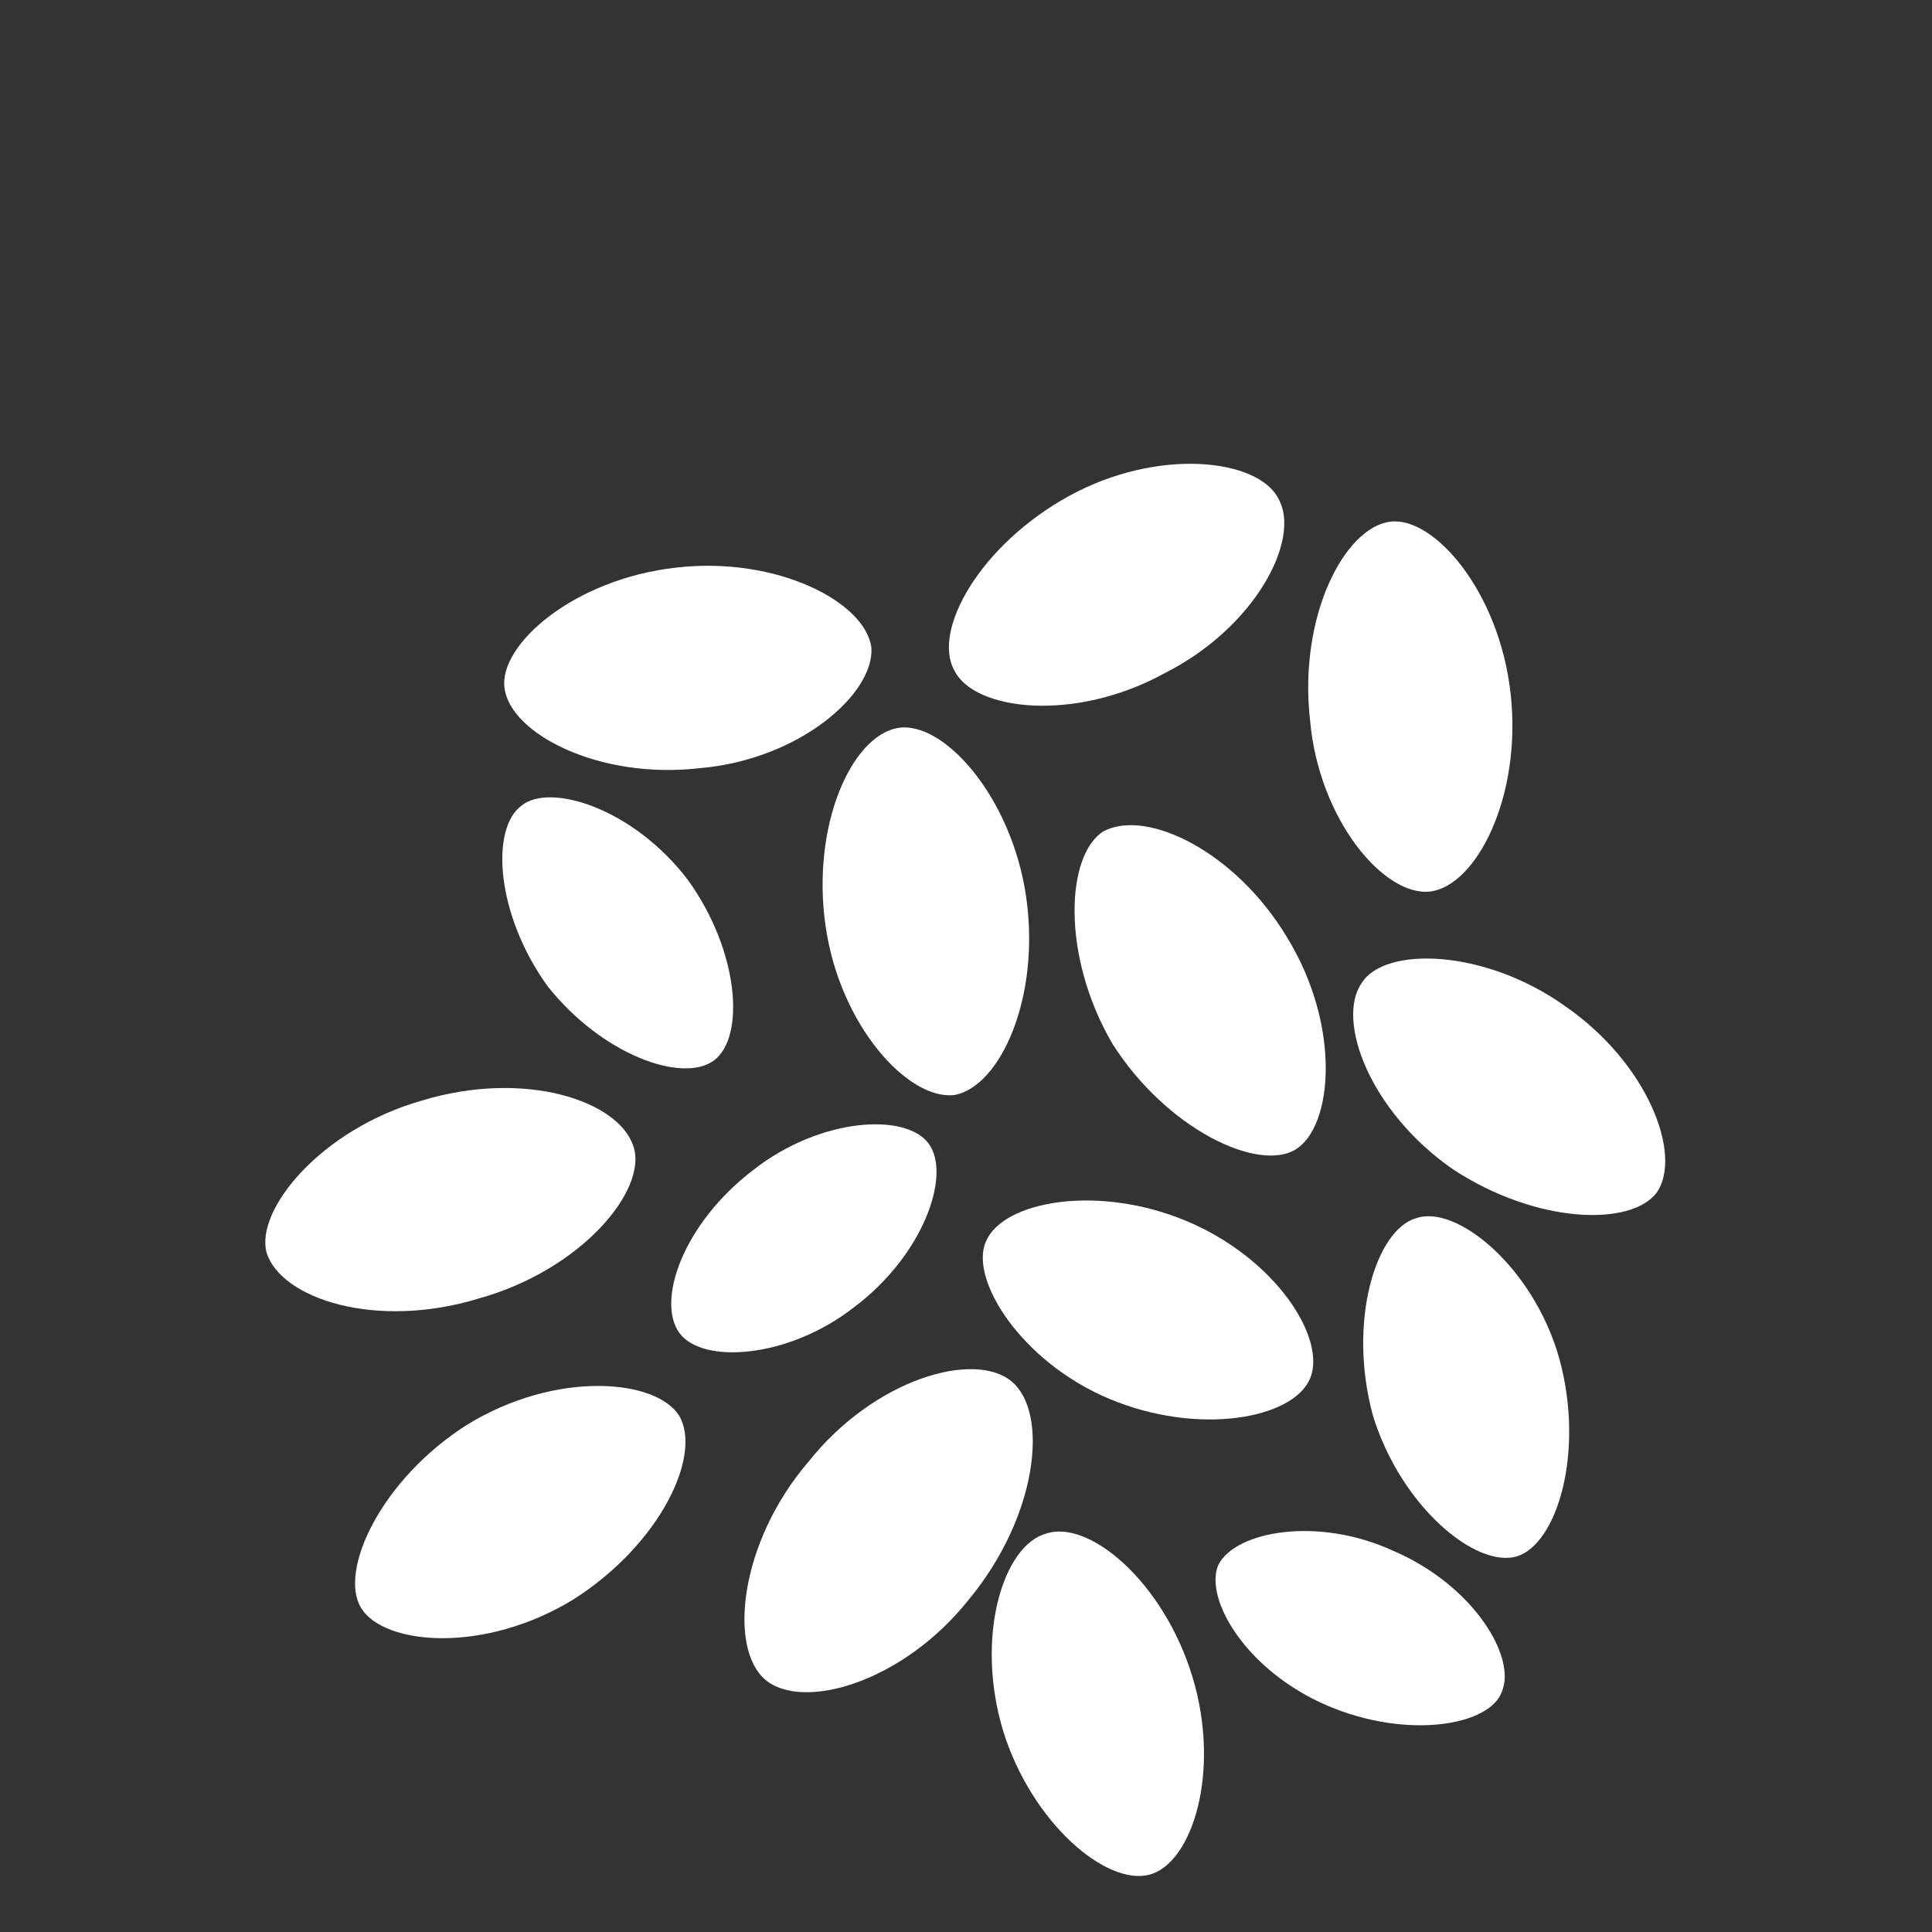 <?xml version="1.0" encoding="utf-8"?>
<!-- Generator: Adobe Illustrator 21.1.0, SVG Export Plug-In . SVG Version: 6.00 Build 0)  -->
<svg version="1.1" id="Capa_1" xmlns="http://www.w3.org/2000/svg" xmlns:xlink="http://www.w3.org/1999/xlink" x="0px" y="0px"
	 viewBox="0 0 67.4 67.4" style="enable-background:new 0 0 67.4 67.4;" xml:space="preserve">
<rect x="0" y="0" width="67.4" height="67.4" fill="#333333" stroke="none"/>
<style type="text/css">
	.st0{fill:#FFFFFF;}
</style>
<g>
	<g>
		<g>
			<g>
				<path class="st0" d="M34.4,43.3c-0.6,1.3,1.2,4.2,4.3,5.5s6.4,0.7,7-0.7s-1.2-4.2-4.3-5.5S35,41.9,34.4,43.3z"/>
			</g>
		</g>
		<g>
			<g>
				<path class="st0" d="M42.5,54.6c-0.5,1.2,1,3.7,3.8,4.9c2.8,1.2,5.7,0.7,6.1-0.5c0.5-1.2-1-3.7-3.8-4.9
					C46,52.9,43.1,53.4,42.5,54.6z"/>
			</g>
		</g>
		<g>
			<g>
				<path class="st0" d="M23.7,46.5c0.8,1.1,3.8,0.9,6.1-0.9c2.4-1.8,3.4-4.6,2.6-5.7c-0.8-1.1-3.8-0.9-6.1,0.9
					C23.8,42.7,22.9,45.4,23.7,46.5z"/>
			</g>
		</g>
		<g>
			<g>
				<path class="st0" d="M22.1,40c-0.5-1.6-3.8-2.7-7.4-1.6c-3.5,1-5.8,3.8-5.4,5.3c0.5,1.6,3.8,2.7,7.4,1.6
					C20.3,44.3,22.6,41.5,22.1,40z"/>
			</g>
		</g>
		<g>
			<g>
				<path class="st0" d="M31.3,25.4c-1.6,0.3-3,3.4-2.5,6.9c0.5,3.5,2.9,6.1,4.5,5.9c1.6-0.3,3-3.4,2.5-6.9S32.9,25.1,31.3,25.4z"/>
			</g>
		</g>
		<g>
			<g>
				<path class="st0" d="M38.5,29c-1.3,0.8-1.5,4.3,0.3,7.4c1.9,3,5.1,4.5,6.4,3.7c1.3-0.8,1.6-4.3-0.3-7.4
					C43.1,29.7,40,28.2,38.5,29z"/>
			</g>
		</g>
		<g>
			<g>
				<path class="st0" d="M49.9,31.1c1.6-0.2,3.2-3.3,2.8-6.9c-0.4-3.6-2.7-6.2-4.2-6c-1.6,0.2-3.2,3.3-2.8,6.9
					C46,28.6,48.3,31.3,49.9,31.1z"/>
			</g>
		</g>
		<g>
			<g>
				<path class="st0" d="M57.8,41.6c0.9-1.3-0.3-4.5-3.2-6.5c-2.8-2-6.3-2.1-7.1-0.8c-0.9,1.3,0.3,4.5,3.2,6.5
					C53.6,42.7,56.9,42.8,57.8,41.6z"/>
			</g>
		</g>
		<g>
			<g>
				<path class="st0" d="M52.9,54.3c1.4-0.4,2.4-3.6,1.5-6.9c-0.9-3.2-3.6-5.4-5-4.9c-1.4,0.4-2.4,3.6-1.5,6.9
					C48.9,52.6,51.5,54.7,52.9,54.3z"/>
			</g>
		</g>
		<g>
			<g>
				<path class="st0" d="M40.1,65.4c1.5-0.4,2.5-3.6,1.5-6.9c-1-3.3-3.6-5.5-5.1-5C35,53.9,34,57.1,35,60.4
					C36,63.6,38.6,65.8,40.1,65.4z"/>
			</g>
		</g>
		<g>
			<g>
				<path class="st0" d="M35.3,48.2c-1.3-1.1-4.8-0.1-7.1,2.8c-2.4,2.8-2.8,6.5-1.5,7.6c1.3,1.1,4.8,0.1,7.1-2.8
					C36.2,52.9,36.6,49.3,35.3,48.2z"/>
			</g>
		</g>
		<g>
			<g>
				<path class="st0" d="M23.7,49.4c-0.8-1.3-4.3-1.6-7.4,0.3c-3,1.9-4.5,5.1-3.7,6.4s4.3,1.6,7.4-0.3C23,53.9,24.5,50.8,23.7,49.4z
					"/>
			</g>
		</g>
		<g>
			<g>
				<path class="st0" d="M18.2,28.1c-1.1,0.8-0.9,3.8,0.9,6.3c1.9,2.4,4.7,3.4,5.8,2.6s0.9-3.8-0.9-6.3
					C22.1,28.2,19.2,27.3,18.2,28.1z"/>
			</g>
		</g>
		<g>
			<g>
				<path class="st0" d="M30.4,22.6c-0.2-1.6-3.3-3.2-6.8-2.8c-3.6,0.4-6.2,2.7-6,4.2c0.2,1.6,3.3,3.2,6.8,2.8
					C27.9,26.5,30.5,24.2,30.4,22.6z"/>
			</g>
		</g>
		<g>
			<g>
				<path class="st0" d="M33.3,23.4c0.7,1.4,4.2,1.8,7.3,0.1c3.2-1.6,4.8-4.7,4-6.1c-0.7-1.4-4.2-1.8-7.3-0.1
					C34.2,19,32.5,22,33.3,23.4z"/>
			</g>
		</g>
	</g>
</g>
</svg>

